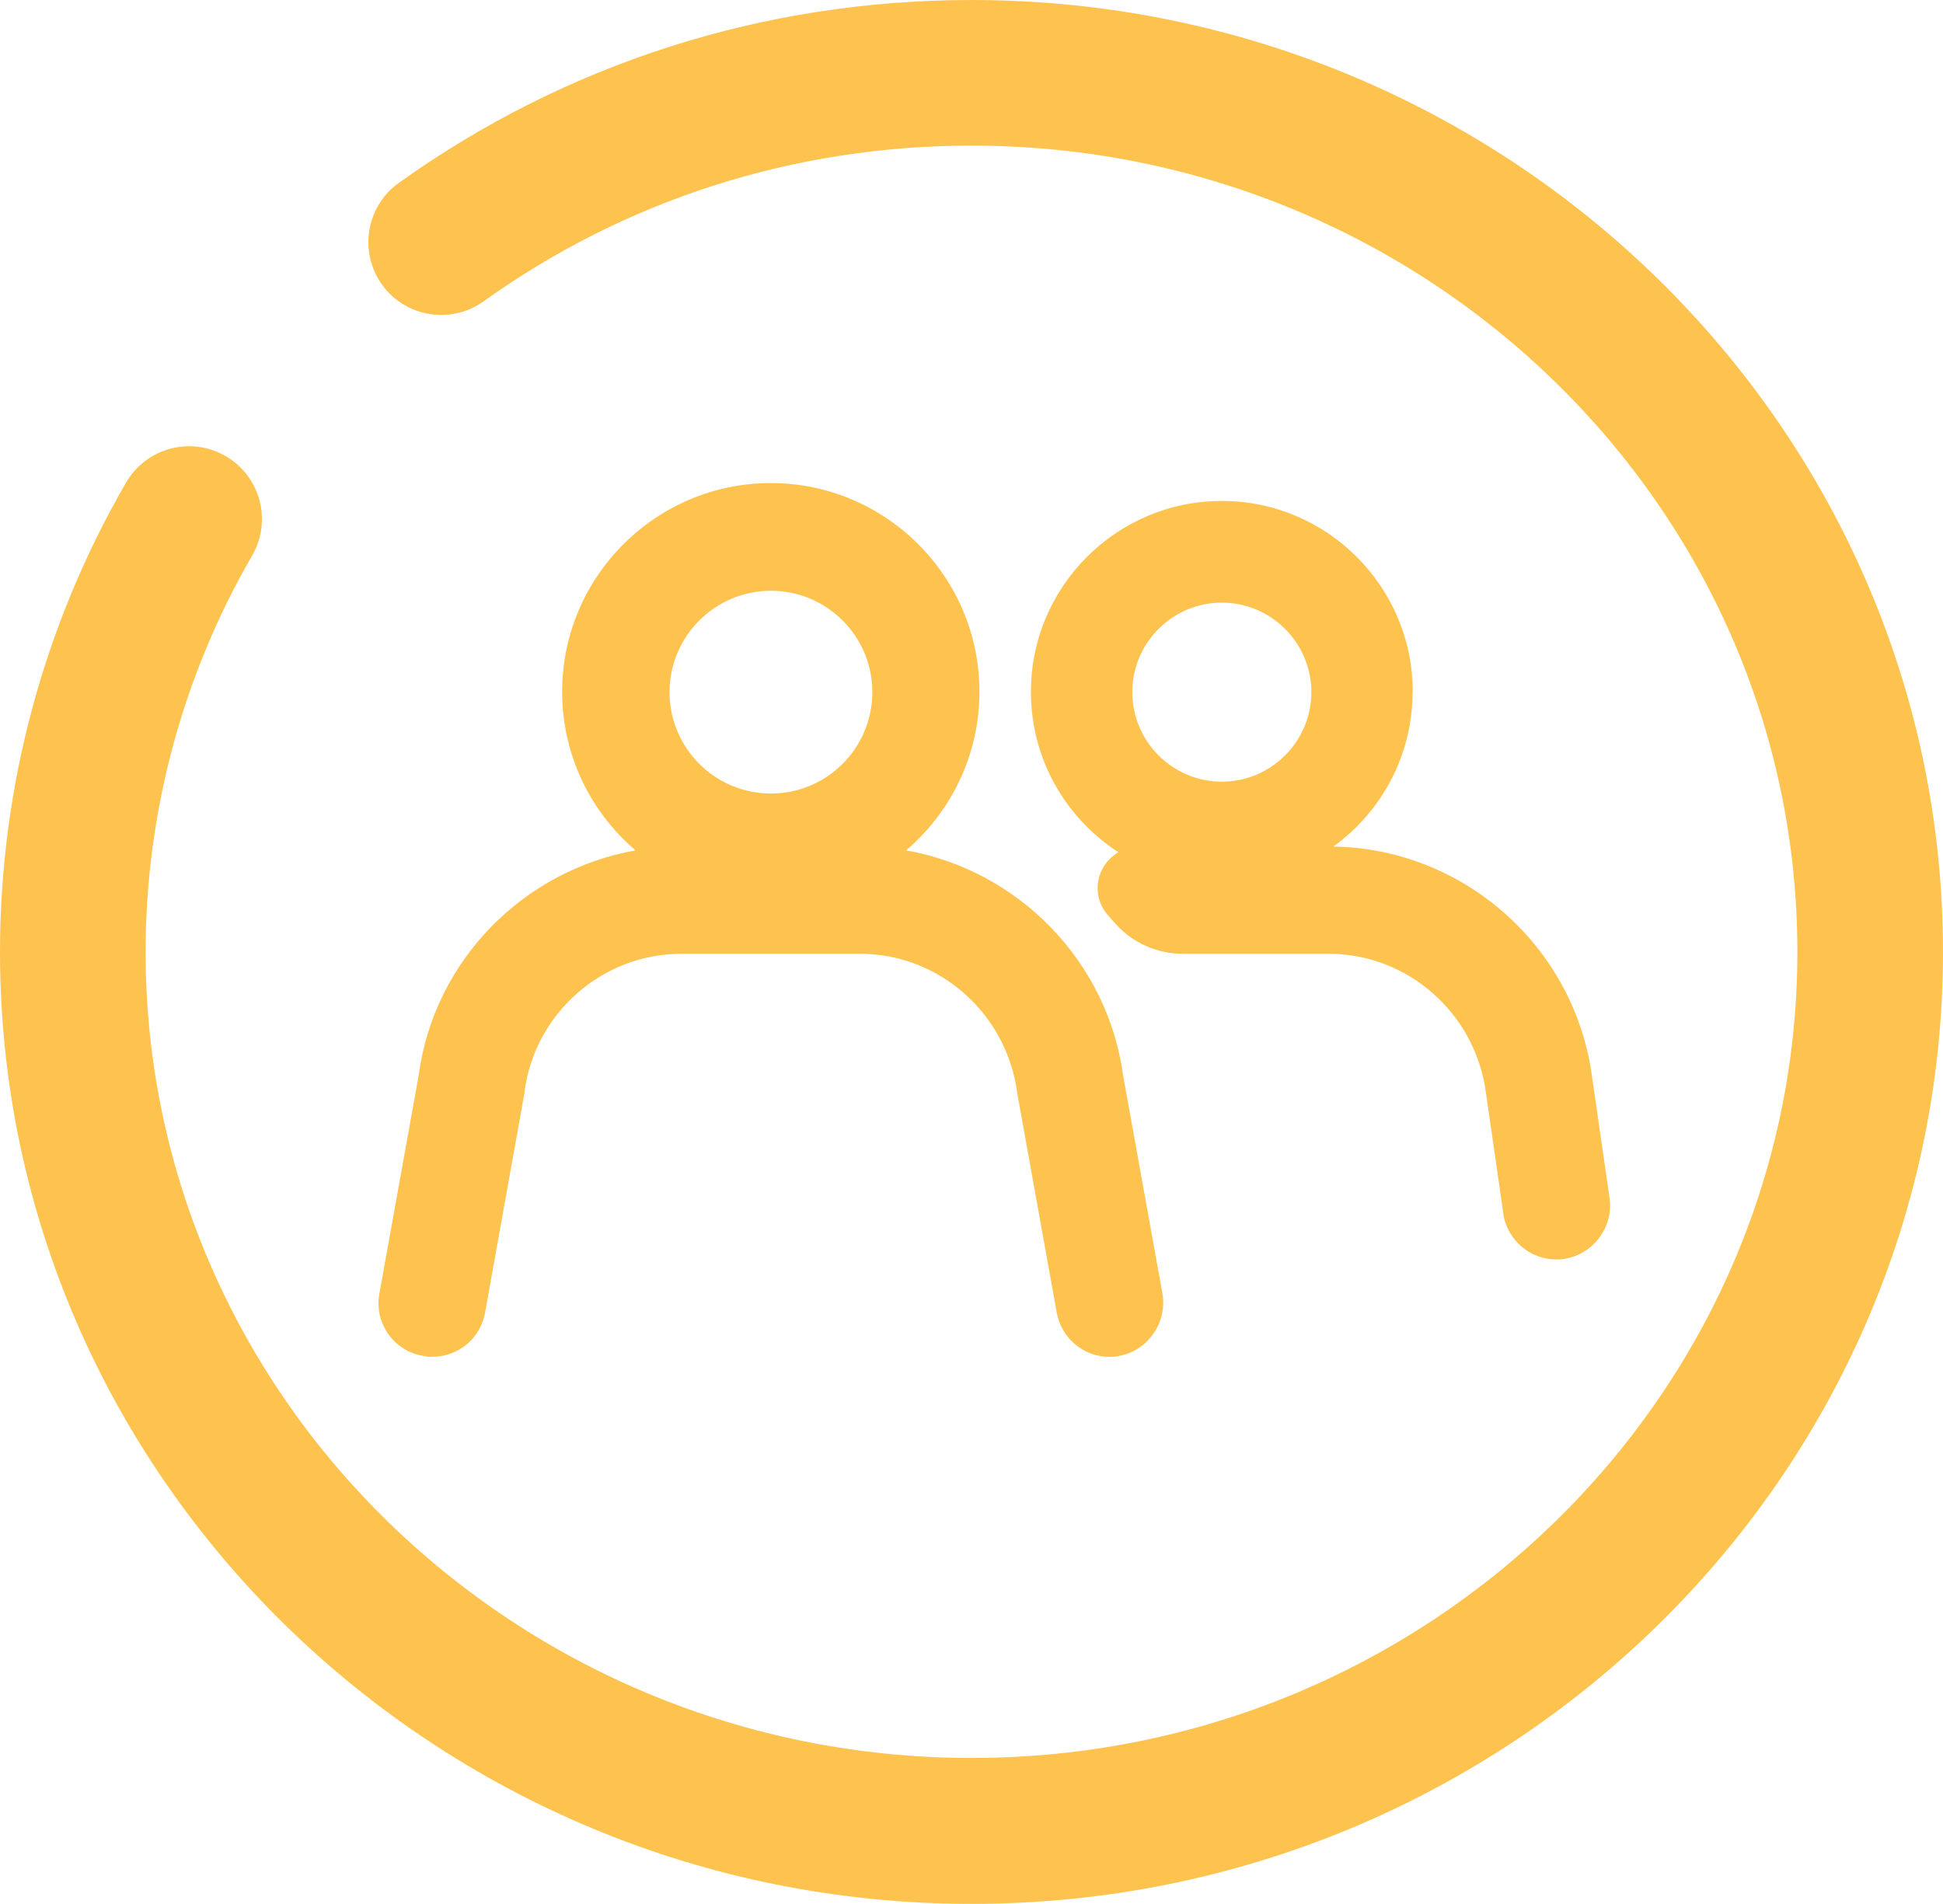 <svg xmlns="http://www.w3.org/2000/svg" id="Layer_2" data-name="Layer 2" viewBox="0 0 126.09 123.56"><defs><style>      .cls-1 {        fill: #fec34e;      }    </style></defs><g id="Layer_1" data-name="Layer 1"><g><path class="cls-1" d="M27.17,69.79l-2.55,14.16c-.17.91.03,1.83.55,2.59.53.77,1.33,1.29,2.26,1.45l.43.08.06-.02c.76.03,1.5-.18,2.13-.62.76-.53,1.26-1.33,1.43-2.25l2.56-14.28v-.07c.68-5.09,5.05-8.93,10.18-8.93h11.6c5.13,0,9.52,3.88,10.19,9.03l2.57,14.28c.31,1.65,1.75,2.85,3.42,2.85.16,0,.42,0,.71-.08,1.82-.38,3.03-2.16,2.73-4l-2.54-14.09c-1-7.53-6.83-13.42-14.1-14.7,2.91-2.49,4.76-6.18,4.76-10.3,0-7.47-6.08-13.54-13.54-13.54s-13.54,6.08-13.54,13.54c0,4.12,1.85,7.81,4.76,10.3-7.25,1.28-13.07,7.12-14.07,14.59ZM50.03,51.5c-3.63,0-6.58-2.95-6.58-6.58s2.95-6.58,6.58-6.58,6.58,2.95,6.58,6.58-2.95,6.58-6.58,6.58Z"></path><path class="cls-1" d="M91.68,44.9c0-6.83-5.56-12.39-12.39-12.39s-12.39,5.56-12.39,12.39c0,4.36,2.26,8.2,5.68,10.41-.5.29-.9.73-1.14,1.29-.4.96-.22,2.04.47,2.81l.45.51c1.11,1.26,2.72,1.98,4.39,1.98h9.49c5.13,0,9.52,3.88,10.19,9.03l1.14,7.9v.06c.32,1.65,1.76,2.85,3.43,2.85.16,0,.42,0,.71-.08,1.81-.38,3.03-2.15,2.73-3.98l-1.12-7.76c-1.11-8.45-8.3-14.84-16.79-14.98,3.11-2.25,5.14-5.91,5.14-10.04ZM79.29,50.73c-3.2,0-5.81-2.61-5.81-5.81s2.61-5.81,5.81-5.81,5.81,2.61,5.81,5.81-2.61,5.81-5.81,5.81Z"></path><path class="cls-1" d="M63.05,0c-13.47,0-26.33,4.11-37.17,11.87-2.12,1.52-2.61,4.47-1.09,6.6,1.52,2.12,4.47,2.6,6.59,1.09,9.23-6.61,20.18-10.11,31.67-10.11,29.55,0,53.59,23.47,53.59,52.32s-24.04,52.32-53.59,52.32S9.45,90.63,9.45,61.78c0-9.03,2.39-17.92,6.91-25.72,1.31-2.26.54-5.15-1.72-6.46-2.26-1.31-5.15-.54-6.46,1.72C2.83,40.56,0,51.09,0,61.78c0,34.06,28.28,61.78,63.05,61.78s63.04-27.71,63.04-61.78S97.81,0,63.05,0Z"></path></g></g></svg>